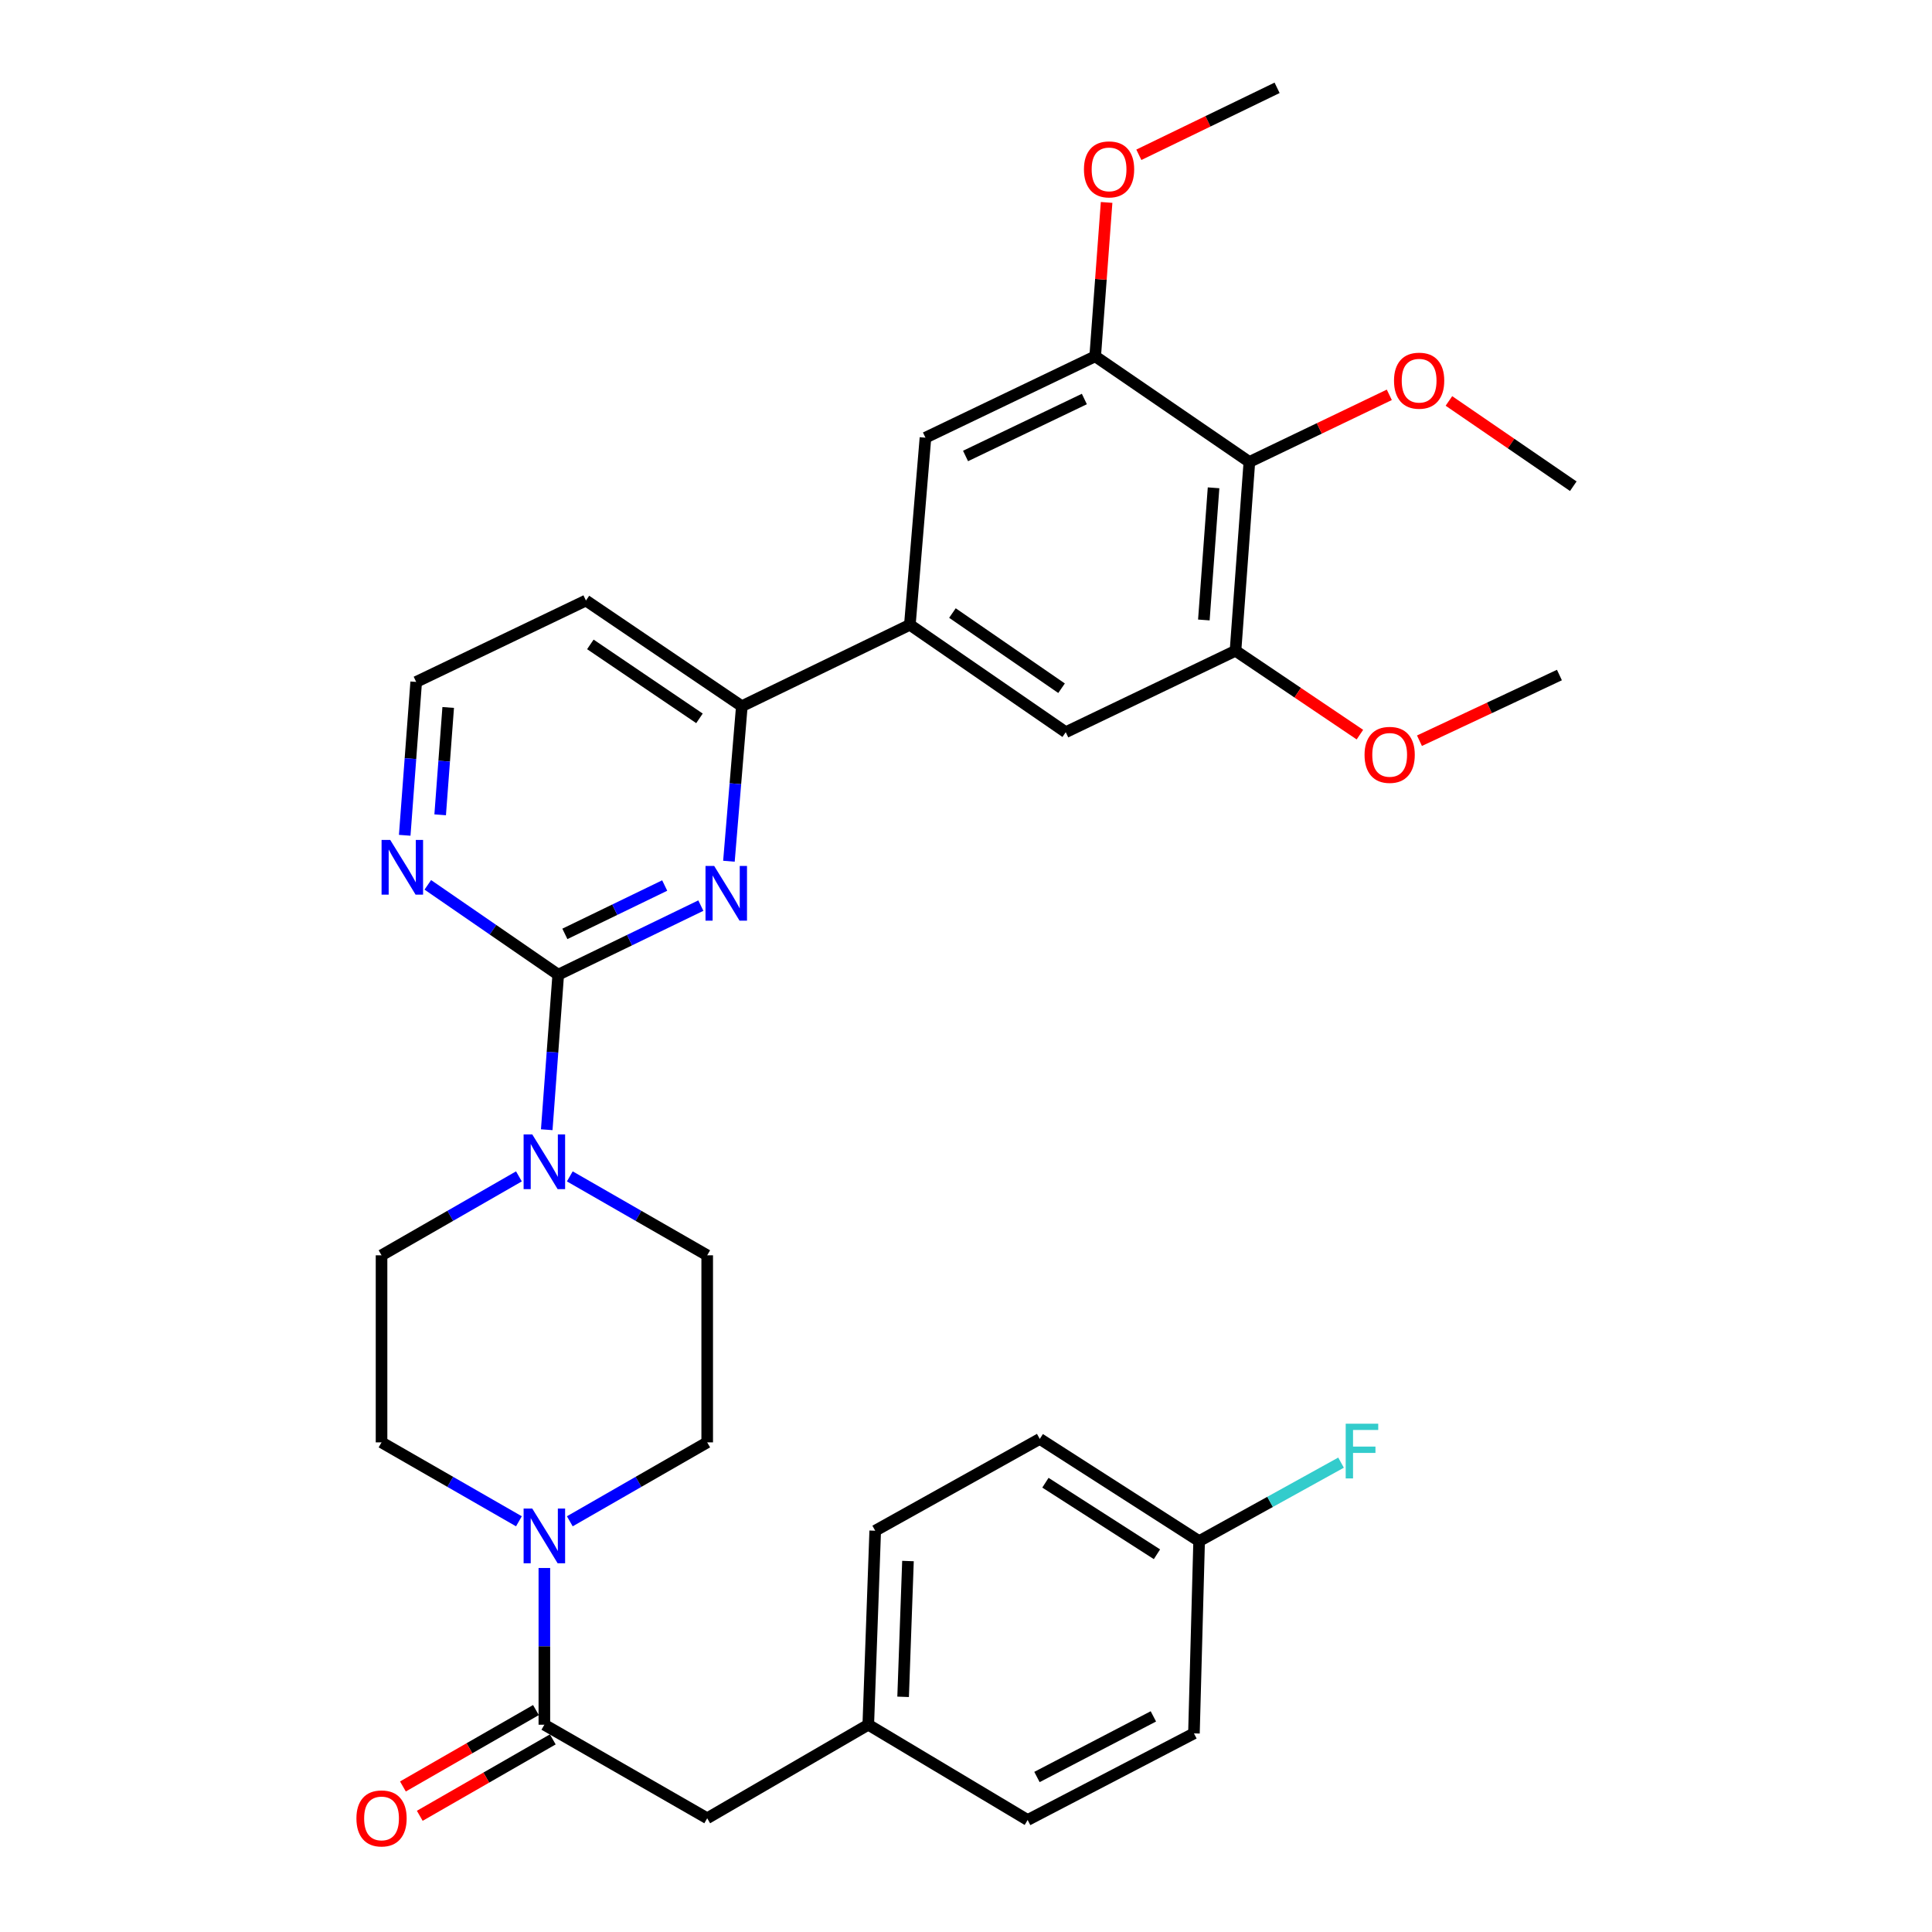 <?xml version='1.0' encoding='iso-8859-1'?>
<svg version='1.1' baseProfile='full'
              xmlns='http://www.w3.org/2000/svg'
                      xmlns:rdkit='http://www.rdkit.org/xml'
                      xmlns:xlink='http://www.w3.org/1999/xlink'
                  xml:space='preserve'
width='1000px' height='1000px' viewBox='0 0 1000 1000'>
<!-- END OF HEADER -->
<rect style='opacity:1.0;fill:#FFFFFF;stroke:none' width='1000' height='1000' x='0' y='0'> </rect>
<path class='bond-0' d='M 294.931,787.421 L 330.489,766.995' style='fill:none;fill-rule:evenodd;stroke:#0000FF;stroke-width:6px;stroke-linecap:butt;stroke-linejoin:miter;stroke-opacity:1' />
<path class='bond-0' d='M 330.489,766.995 L 366.047,746.569' style='fill:none;fill-rule:evenodd;stroke:#000000;stroke-width:6px;stroke-linecap:butt;stroke-linejoin:miter;stroke-opacity:1' />
<path class='bond-1' d='M 281.76,811.589 L 281.76,852.151' style='fill:none;fill-rule:evenodd;stroke:#0000FF;stroke-width:6px;stroke-linecap:butt;stroke-linejoin:miter;stroke-opacity:1' />
<path class='bond-1' d='M 281.76,852.151 L 281.76,892.713' style='fill:none;fill-rule:evenodd;stroke:#000000;stroke-width:6px;stroke-linecap:butt;stroke-linejoin:miter;stroke-opacity:1' />
<path class='bond-2' d='M 268.591,787.42 L 233.037,766.995' style='fill:none;fill-rule:evenodd;stroke:#0000FF;stroke-width:6px;stroke-linecap:butt;stroke-linejoin:miter;stroke-opacity:1' />
<path class='bond-2' d='M 233.037,766.995 L 197.484,746.569' style='fill:none;fill-rule:evenodd;stroke:#000000;stroke-width:6px;stroke-linecap:butt;stroke-linejoin:miter;stroke-opacity:1' />
<path class='bond-3' d='M 277.4,885.123 L 242.977,904.899' style='fill:none;fill-rule:evenodd;stroke:#000000;stroke-width:6px;stroke-linecap:butt;stroke-linejoin:miter;stroke-opacity:1' />
<path class='bond-3' d='M 242.977,904.899 L 208.553,924.675' style='fill:none;fill-rule:evenodd;stroke:#FF0000;stroke-width:6px;stroke-linecap:butt;stroke-linejoin:miter;stroke-opacity:1' />
<path class='bond-3' d='M 286.121,900.304 L 251.698,920.08' style='fill:none;fill-rule:evenodd;stroke:#000000;stroke-width:6px;stroke-linecap:butt;stroke-linejoin:miter;stroke-opacity:1' />
<path class='bond-3' d='M 251.698,920.08 L 217.274,939.856' style='fill:none;fill-rule:evenodd;stroke:#FF0000;stroke-width:6px;stroke-linecap:butt;stroke-linejoin:miter;stroke-opacity:1' />
<path class='bond-4' d='M 281.76,892.713 L 366.047,941.13' style='fill:none;fill-rule:evenodd;stroke:#000000;stroke-width:6px;stroke-linecap:butt;stroke-linejoin:miter;stroke-opacity:1' />
<path class='bond-5' d='M 639.496,336.838 L 646.674,239.111' style='fill:none;fill-rule:evenodd;stroke:#000000;stroke-width:6px;stroke-linecap:butt;stroke-linejoin:miter;stroke-opacity:1' />
<path class='bond-5' d='M 623.112,320.897 L 628.137,252.487' style='fill:none;fill-rule:evenodd;stroke:#000000;stroke-width:6px;stroke-linecap:butt;stroke-linejoin:miter;stroke-opacity:1' />
<path class='bond-6' d='M 639.496,336.838 L 551.63,378.982' style='fill:none;fill-rule:evenodd;stroke:#000000;stroke-width:6px;stroke-linecap:butt;stroke-linejoin:miter;stroke-opacity:1' />
<path class='bond-7' d='M 639.496,336.838 L 671.689,358.543' style='fill:none;fill-rule:evenodd;stroke:#000000;stroke-width:6px;stroke-linecap:butt;stroke-linejoin:miter;stroke-opacity:1' />
<path class='bond-7' d='M 671.689,358.543 L 703.883,380.247' style='fill:none;fill-rule:evenodd;stroke:#FF0000;stroke-width:6px;stroke-linecap:butt;stroke-linejoin:miter;stroke-opacity:1' />
<path class='bond-8' d='M 646.674,239.111 L 566.871,184.421' style='fill:none;fill-rule:evenodd;stroke:#000000;stroke-width:6px;stroke-linecap:butt;stroke-linejoin:miter;stroke-opacity:1' />
<path class='bond-9' d='M 646.674,239.111 L 682.888,221.737' style='fill:none;fill-rule:evenodd;stroke:#000000;stroke-width:6px;stroke-linecap:butt;stroke-linejoin:miter;stroke-opacity:1' />
<path class='bond-9' d='M 682.888,221.737 L 719.103,204.363' style='fill:none;fill-rule:evenodd;stroke:#FF0000;stroke-width:6px;stroke-linecap:butt;stroke-linejoin:miter;stroke-opacity:1' />
<path class='bond-10' d='M 566.871,184.421 L 479.015,226.545' style='fill:none;fill-rule:evenodd;stroke:#000000;stroke-width:6px;stroke-linecap:butt;stroke-linejoin:miter;stroke-opacity:1' />
<path class='bond-10' d='M 561.262,206.526 L 499.763,236.012' style='fill:none;fill-rule:evenodd;stroke:#000000;stroke-width:6px;stroke-linecap:butt;stroke-linejoin:miter;stroke-opacity:1' />
<path class='bond-11' d='M 566.871,184.421 L 569.823,144.598' style='fill:none;fill-rule:evenodd;stroke:#000000;stroke-width:6px;stroke-linecap:butt;stroke-linejoin:miter;stroke-opacity:1' />
<path class='bond-11' d='M 569.823,144.598 L 572.775,104.775' style='fill:none;fill-rule:evenodd;stroke:#FF0000;stroke-width:6px;stroke-linecap:butt;stroke-linejoin:miter;stroke-opacity:1' />
<path class='bond-12' d='M 479.015,226.545 L 470.943,323.387' style='fill:none;fill-rule:evenodd;stroke:#000000;stroke-width:6px;stroke-linecap:butt;stroke-linejoin:miter;stroke-opacity:1' />
<path class='bond-13' d='M 470.943,323.387 L 551.63,378.982' style='fill:none;fill-rule:evenodd;stroke:#000000;stroke-width:6px;stroke-linecap:butt;stroke-linejoin:miter;stroke-opacity:1' />
<path class='bond-13' d='M 492.979,317.31 L 549.46,356.226' style='fill:none;fill-rule:evenodd;stroke:#000000;stroke-width:6px;stroke-linecap:butt;stroke-linejoin:miter;stroke-opacity:1' />
<path class='bond-14' d='M 470.943,323.387 L 383.972,365.53' style='fill:none;fill-rule:evenodd;stroke:#000000;stroke-width:6px;stroke-linecap:butt;stroke-linejoin:miter;stroke-opacity:1' />
<path class='bond-15' d='M 734.715,383.393 L 770.935,366.394' style='fill:none;fill-rule:evenodd;stroke:#FF0000;stroke-width:6px;stroke-linecap:butt;stroke-linejoin:miter;stroke-opacity:1' />
<path class='bond-15' d='M 770.935,366.394 L 807.154,349.395' style='fill:none;fill-rule:evenodd;stroke:#000000;stroke-width:6px;stroke-linecap:butt;stroke-linejoin:miter;stroke-opacity:1' />
<path class='bond-16' d='M 749.958,207.529 L 782.145,229.598' style='fill:none;fill-rule:evenodd;stroke:#FF0000;stroke-width:6px;stroke-linecap:butt;stroke-linejoin:miter;stroke-opacity:1' />
<path class='bond-16' d='M 782.145,229.598 L 814.332,251.667' style='fill:none;fill-rule:evenodd;stroke:#000000;stroke-width:6px;stroke-linecap:butt;stroke-linejoin:miter;stroke-opacity:1' />
<path class='bond-17' d='M 589.465,80.12 L 625.242,62.787' style='fill:none;fill-rule:evenodd;stroke:#FF0000;stroke-width:6px;stroke-linecap:butt;stroke-linejoin:miter;stroke-opacity:1' />
<path class='bond-17' d='M 625.242,62.787 L 661.02,45.455' style='fill:none;fill-rule:evenodd;stroke:#000000;stroke-width:6px;stroke-linecap:butt;stroke-linejoin:miter;stroke-opacity:1' />
<path class='bond-18' d='M 383.972,365.53 L 303.284,310.841' style='fill:none;fill-rule:evenodd;stroke:#000000;stroke-width:6px;stroke-linecap:butt;stroke-linejoin:miter;stroke-opacity:1' />
<path class='bond-18' d='M 362.046,371.819 L 305.565,333.536' style='fill:none;fill-rule:evenodd;stroke:#000000;stroke-width:6px;stroke-linecap:butt;stroke-linejoin:miter;stroke-opacity:1' />
<path class='bond-19' d='M 383.972,365.53 L 380.631,405.652' style='fill:none;fill-rule:evenodd;stroke:#000000;stroke-width:6px;stroke-linecap:butt;stroke-linejoin:miter;stroke-opacity:1' />
<path class='bond-19' d='M 380.631,405.652 L 377.29,445.774' style='fill:none;fill-rule:evenodd;stroke:#0000FF;stroke-width:6px;stroke-linecap:butt;stroke-linejoin:miter;stroke-opacity:1' />
<path class='bond-20' d='M 303.284,310.841 L 215.419,352.974' style='fill:none;fill-rule:evenodd;stroke:#000000;stroke-width:6px;stroke-linecap:butt;stroke-linejoin:miter;stroke-opacity:1' />
<path class='bond-21' d='M 215.419,352.974 L 212.45,392.66' style='fill:none;fill-rule:evenodd;stroke:#000000;stroke-width:6px;stroke-linecap:butt;stroke-linejoin:miter;stroke-opacity:1' />
<path class='bond-21' d='M 212.45,392.66 L 209.48,432.347' style='fill:none;fill-rule:evenodd;stroke:#0000FF;stroke-width:6px;stroke-linecap:butt;stroke-linejoin:miter;stroke-opacity:1' />
<path class='bond-21' d='M 231.986,366.186 L 229.908,393.967' style='fill:none;fill-rule:evenodd;stroke:#000000;stroke-width:6px;stroke-linecap:butt;stroke-linejoin:miter;stroke-opacity:1' />
<path class='bond-21' d='M 229.908,393.967 L 227.829,421.747' style='fill:none;fill-rule:evenodd;stroke:#0000FF;stroke-width:6px;stroke-linecap:butt;stroke-linejoin:miter;stroke-opacity:1' />
<path class='bond-22' d='M 221.431,457.997 L 255.185,481.247' style='fill:none;fill-rule:evenodd;stroke:#0000FF;stroke-width:6px;stroke-linecap:butt;stroke-linejoin:miter;stroke-opacity:1' />
<path class='bond-22' d='M 255.185,481.247 L 288.938,504.497' style='fill:none;fill-rule:evenodd;stroke:#000000;stroke-width:6px;stroke-linecap:butt;stroke-linejoin:miter;stroke-opacity:1' />
<path class='bond-23' d='M 288.938,504.497 L 325.846,486.617' style='fill:none;fill-rule:evenodd;stroke:#000000;stroke-width:6px;stroke-linecap:butt;stroke-linejoin:miter;stroke-opacity:1' />
<path class='bond-23' d='M 325.846,486.617 L 362.753,468.737' style='fill:none;fill-rule:evenodd;stroke:#0000FF;stroke-width:6px;stroke-linecap:butt;stroke-linejoin:miter;stroke-opacity:1' />
<path class='bond-23' d='M 292.378,483.377 L 318.213,470.861' style='fill:none;fill-rule:evenodd;stroke:#000000;stroke-width:6px;stroke-linecap:butt;stroke-linejoin:miter;stroke-opacity:1' />
<path class='bond-23' d='M 318.213,470.861 L 344.048,458.345' style='fill:none;fill-rule:evenodd;stroke:#0000FF;stroke-width:6px;stroke-linecap:butt;stroke-linejoin:miter;stroke-opacity:1' />
<path class='bond-24' d='M 288.938,504.497 L 285.964,544.619' style='fill:none;fill-rule:evenodd;stroke:#000000;stroke-width:6px;stroke-linecap:butt;stroke-linejoin:miter;stroke-opacity:1' />
<path class='bond-24' d='M 285.964,544.619 L 282.99,584.742' style='fill:none;fill-rule:evenodd;stroke:#0000FF;stroke-width:6px;stroke-linecap:butt;stroke-linejoin:miter;stroke-opacity:1' />
<path class='bond-25' d='M 268.591,608.896 L 233.037,629.321' style='fill:none;fill-rule:evenodd;stroke:#0000FF;stroke-width:6px;stroke-linecap:butt;stroke-linejoin:miter;stroke-opacity:1' />
<path class='bond-25' d='M 233.037,629.321 L 197.484,649.746' style='fill:none;fill-rule:evenodd;stroke:#000000;stroke-width:6px;stroke-linecap:butt;stroke-linejoin:miter;stroke-opacity:1' />
<path class='bond-26' d='M 294.931,608.895 L 330.489,629.32' style='fill:none;fill-rule:evenodd;stroke:#0000FF;stroke-width:6px;stroke-linecap:butt;stroke-linejoin:miter;stroke-opacity:1' />
<path class='bond-26' d='M 330.489,629.32 L 366.047,649.746' style='fill:none;fill-rule:evenodd;stroke:#000000;stroke-width:6px;stroke-linecap:butt;stroke-linejoin:miter;stroke-opacity:1' />
<path class='bond-27' d='M 197.484,649.746 L 197.484,746.569' style='fill:none;fill-rule:evenodd;stroke:#000000;stroke-width:6px;stroke-linecap:butt;stroke-linejoin:miter;stroke-opacity:1' />
<path class='bond-28' d='M 366.047,746.569 L 366.047,649.746' style='fill:none;fill-rule:evenodd;stroke:#000000;stroke-width:6px;stroke-linecap:butt;stroke-linejoin:miter;stroke-opacity:1' />
<path class='bond-29' d='M 449.419,892.713 L 453.008,792.301' style='fill:none;fill-rule:evenodd;stroke:#000000;stroke-width:6px;stroke-linecap:butt;stroke-linejoin:miter;stroke-opacity:1' />
<path class='bond-29' d='M 467.453,878.277 L 469.965,807.989' style='fill:none;fill-rule:evenodd;stroke:#000000;stroke-width:6px;stroke-linecap:butt;stroke-linejoin:miter;stroke-opacity:1' />
<path class='bond-30' d='M 449.419,892.713 L 531.906,942.025' style='fill:none;fill-rule:evenodd;stroke:#000000;stroke-width:6px;stroke-linecap:butt;stroke-linejoin:miter;stroke-opacity:1' />
<path class='bond-31' d='M 449.419,892.713 L 366.047,941.13' style='fill:none;fill-rule:evenodd;stroke:#000000;stroke-width:6px;stroke-linecap:butt;stroke-linejoin:miter;stroke-opacity:1' />
<path class='bond-32' d='M 453.008,792.301 L 538.189,744.78' style='fill:none;fill-rule:evenodd;stroke:#000000;stroke-width:6px;stroke-linecap:butt;stroke-linejoin:miter;stroke-opacity:1' />
<path class='bond-33' d='M 531.906,942.025 L 617.982,897.197' style='fill:none;fill-rule:evenodd;stroke:#000000;stroke-width:6px;stroke-linecap:butt;stroke-linejoin:miter;stroke-opacity:1' />
<path class='bond-33' d='M 536.731,919.773 L 596.984,888.394' style='fill:none;fill-rule:evenodd;stroke:#000000;stroke-width:6px;stroke-linecap:butt;stroke-linejoin:miter;stroke-opacity:1' />
<path class='bond-34' d='M 538.189,744.78 L 620.666,797.68' style='fill:none;fill-rule:evenodd;stroke:#000000;stroke-width:6px;stroke-linecap:butt;stroke-linejoin:miter;stroke-opacity:1' />
<path class='bond-34' d='M 541.109,767.451 L 598.843,804.481' style='fill:none;fill-rule:evenodd;stroke:#000000;stroke-width:6px;stroke-linecap:butt;stroke-linejoin:miter;stroke-opacity:1' />
<path class='bond-35' d='M 617.982,897.197 L 620.666,797.68' style='fill:none;fill-rule:evenodd;stroke:#000000;stroke-width:6px;stroke-linecap:butt;stroke-linejoin:miter;stroke-opacity:1' />
<path class='bond-36' d='M 620.666,797.68 L 657.395,777.37' style='fill:none;fill-rule:evenodd;stroke:#000000;stroke-width:6px;stroke-linecap:butt;stroke-linejoin:miter;stroke-opacity:1' />
<path class='bond-36' d='M 657.395,777.37 L 694.124,757.06' style='fill:none;fill-rule:evenodd;stroke:#33CCCC;stroke-width:6px;stroke-linecap:butt;stroke-linejoin:miter;stroke-opacity:1' />
<path  class='atom-0' d='M 275.5 780.826
L 284.78 795.826
Q 285.7 797.306, 287.18 799.986
Q 288.66 802.666, 288.74 802.826
L 288.74 780.826
L 292.5 780.826
L 292.5 809.146
L 288.62 809.146
L 278.66 792.746
Q 277.5 790.826, 276.26 788.626
Q 275.06 786.426, 274.7 785.746
L 274.7 809.146
L 271.02 809.146
L 271.02 780.826
L 275.5 780.826
' fill='#0000FF'/>
<path  class='atom-2' d='M 184.484 941.21
Q 184.484 934.41, 187.844 930.61
Q 191.204 926.81, 197.484 926.81
Q 203.764 926.81, 207.124 930.61
Q 210.484 934.41, 210.484 941.21
Q 210.484 948.09, 207.084 952.01
Q 203.684 955.89, 197.484 955.89
Q 191.244 955.89, 187.844 952.01
Q 184.484 948.13, 184.484 941.21
M 197.484 952.69
Q 201.804 952.69, 204.124 949.81
Q 206.484 946.89, 206.484 941.21
Q 206.484 935.65, 204.124 932.85
Q 201.804 930.01, 197.484 930.01
Q 193.164 930.01, 190.804 932.81
Q 188.484 935.61, 188.484 941.21
Q 188.484 946.93, 190.804 949.81
Q 193.164 952.69, 197.484 952.69
' fill='#FF0000'/>
<path  class='atom-9' d='M 706.289 390.713
Q 706.289 383.913, 709.649 380.113
Q 713.009 376.313, 719.289 376.313
Q 725.569 376.313, 728.929 380.113
Q 732.289 383.913, 732.289 390.713
Q 732.289 397.593, 728.889 401.513
Q 725.489 405.393, 719.289 405.393
Q 713.049 405.393, 709.649 401.513
Q 706.289 397.633, 706.289 390.713
M 719.289 402.193
Q 723.609 402.193, 725.929 399.313
Q 728.289 396.393, 728.289 390.713
Q 728.289 385.153, 725.929 382.353
Q 723.609 379.513, 719.289 379.513
Q 714.969 379.513, 712.609 382.313
Q 710.289 385.113, 710.289 390.713
Q 710.289 396.433, 712.609 399.313
Q 714.969 402.193, 719.289 402.193
' fill='#FF0000'/>
<path  class='atom-10' d='M 721.539 197.038
Q 721.539 190.238, 724.899 186.438
Q 728.259 182.638, 734.539 182.638
Q 740.819 182.638, 744.179 186.438
Q 747.539 190.238, 747.539 197.038
Q 747.539 203.918, 744.139 207.838
Q 740.739 211.718, 734.539 211.718
Q 728.299 211.718, 724.899 207.838
Q 721.539 203.958, 721.539 197.038
M 734.539 208.518
Q 738.859 208.518, 741.179 205.638
Q 743.539 202.718, 743.539 197.038
Q 743.539 191.478, 741.179 188.678
Q 738.859 185.838, 734.539 185.838
Q 730.219 185.838, 727.859 188.638
Q 725.539 191.438, 725.539 197.038
Q 725.539 202.758, 727.859 205.638
Q 730.219 208.518, 734.539 208.518
' fill='#FF0000'/>
<path  class='atom-13' d='M 561.049 87.668
Q 561.049 80.868, 564.409 77.068
Q 567.769 73.268, 574.049 73.268
Q 580.329 73.268, 583.689 77.068
Q 587.049 80.868, 587.049 87.668
Q 587.049 94.548, 583.649 98.468
Q 580.249 102.348, 574.049 102.348
Q 567.809 102.348, 564.409 98.468
Q 561.049 94.588, 561.049 87.668
M 574.049 99.148
Q 578.369 99.148, 580.689 96.268
Q 583.049 93.348, 583.049 87.668
Q 583.049 82.108, 580.689 79.308
Q 578.369 76.468, 574.049 76.468
Q 569.729 76.468, 567.369 79.268
Q 565.049 82.068, 565.049 87.668
Q 565.049 93.388, 567.369 96.268
Q 569.729 99.148, 574.049 99.148
' fill='#FF0000'/>
<path  class='atom-18' d='M 201.981 434.752
L 211.261 449.752
Q 212.181 451.232, 213.661 453.912
Q 215.141 456.592, 215.221 456.752
L 215.221 434.752
L 218.981 434.752
L 218.981 463.072
L 215.101 463.072
L 205.141 446.672
Q 203.981 444.752, 202.741 442.552
Q 201.541 440.352, 201.181 439.672
L 201.181 463.072
L 197.501 463.072
L 197.501 434.752
L 201.981 434.752
' fill='#0000FF'/>
<path  class='atom-20' d='M 369.649 448.203
L 378.929 463.203
Q 379.849 464.683, 381.329 467.363
Q 382.809 470.043, 382.889 470.203
L 382.889 448.203
L 386.649 448.203
L 386.649 476.523
L 382.769 476.523
L 372.809 460.123
Q 371.649 458.203, 370.409 456.003
Q 369.209 453.803, 368.849 453.123
L 368.849 476.523
L 365.169 476.523
L 365.169 448.203
L 369.649 448.203
' fill='#0000FF'/>
<path  class='atom-21' d='M 275.5 587.17
L 284.78 602.17
Q 285.7 603.65, 287.18 606.33
Q 288.66 609.01, 288.74 609.17
L 288.74 587.17
L 292.5 587.17
L 292.5 615.49
L 288.62 615.49
L 278.66 599.09
Q 277.5 597.17, 276.26 594.97
Q 275.06 592.77, 274.7 592.09
L 274.7 615.49
L 271.02 615.49
L 271.02 587.17
L 275.5 587.17
' fill='#0000FF'/>
<path  class='atom-33' d='M 696.532 736.912
L 713.372 736.912
L 713.372 740.152
L 700.332 740.152
L 700.332 748.752
L 711.932 748.752
L 711.932 752.032
L 700.332 752.032
L 700.332 765.232
L 696.532 765.232
L 696.532 736.912
' fill='#33CCCC'/>
</svg>
